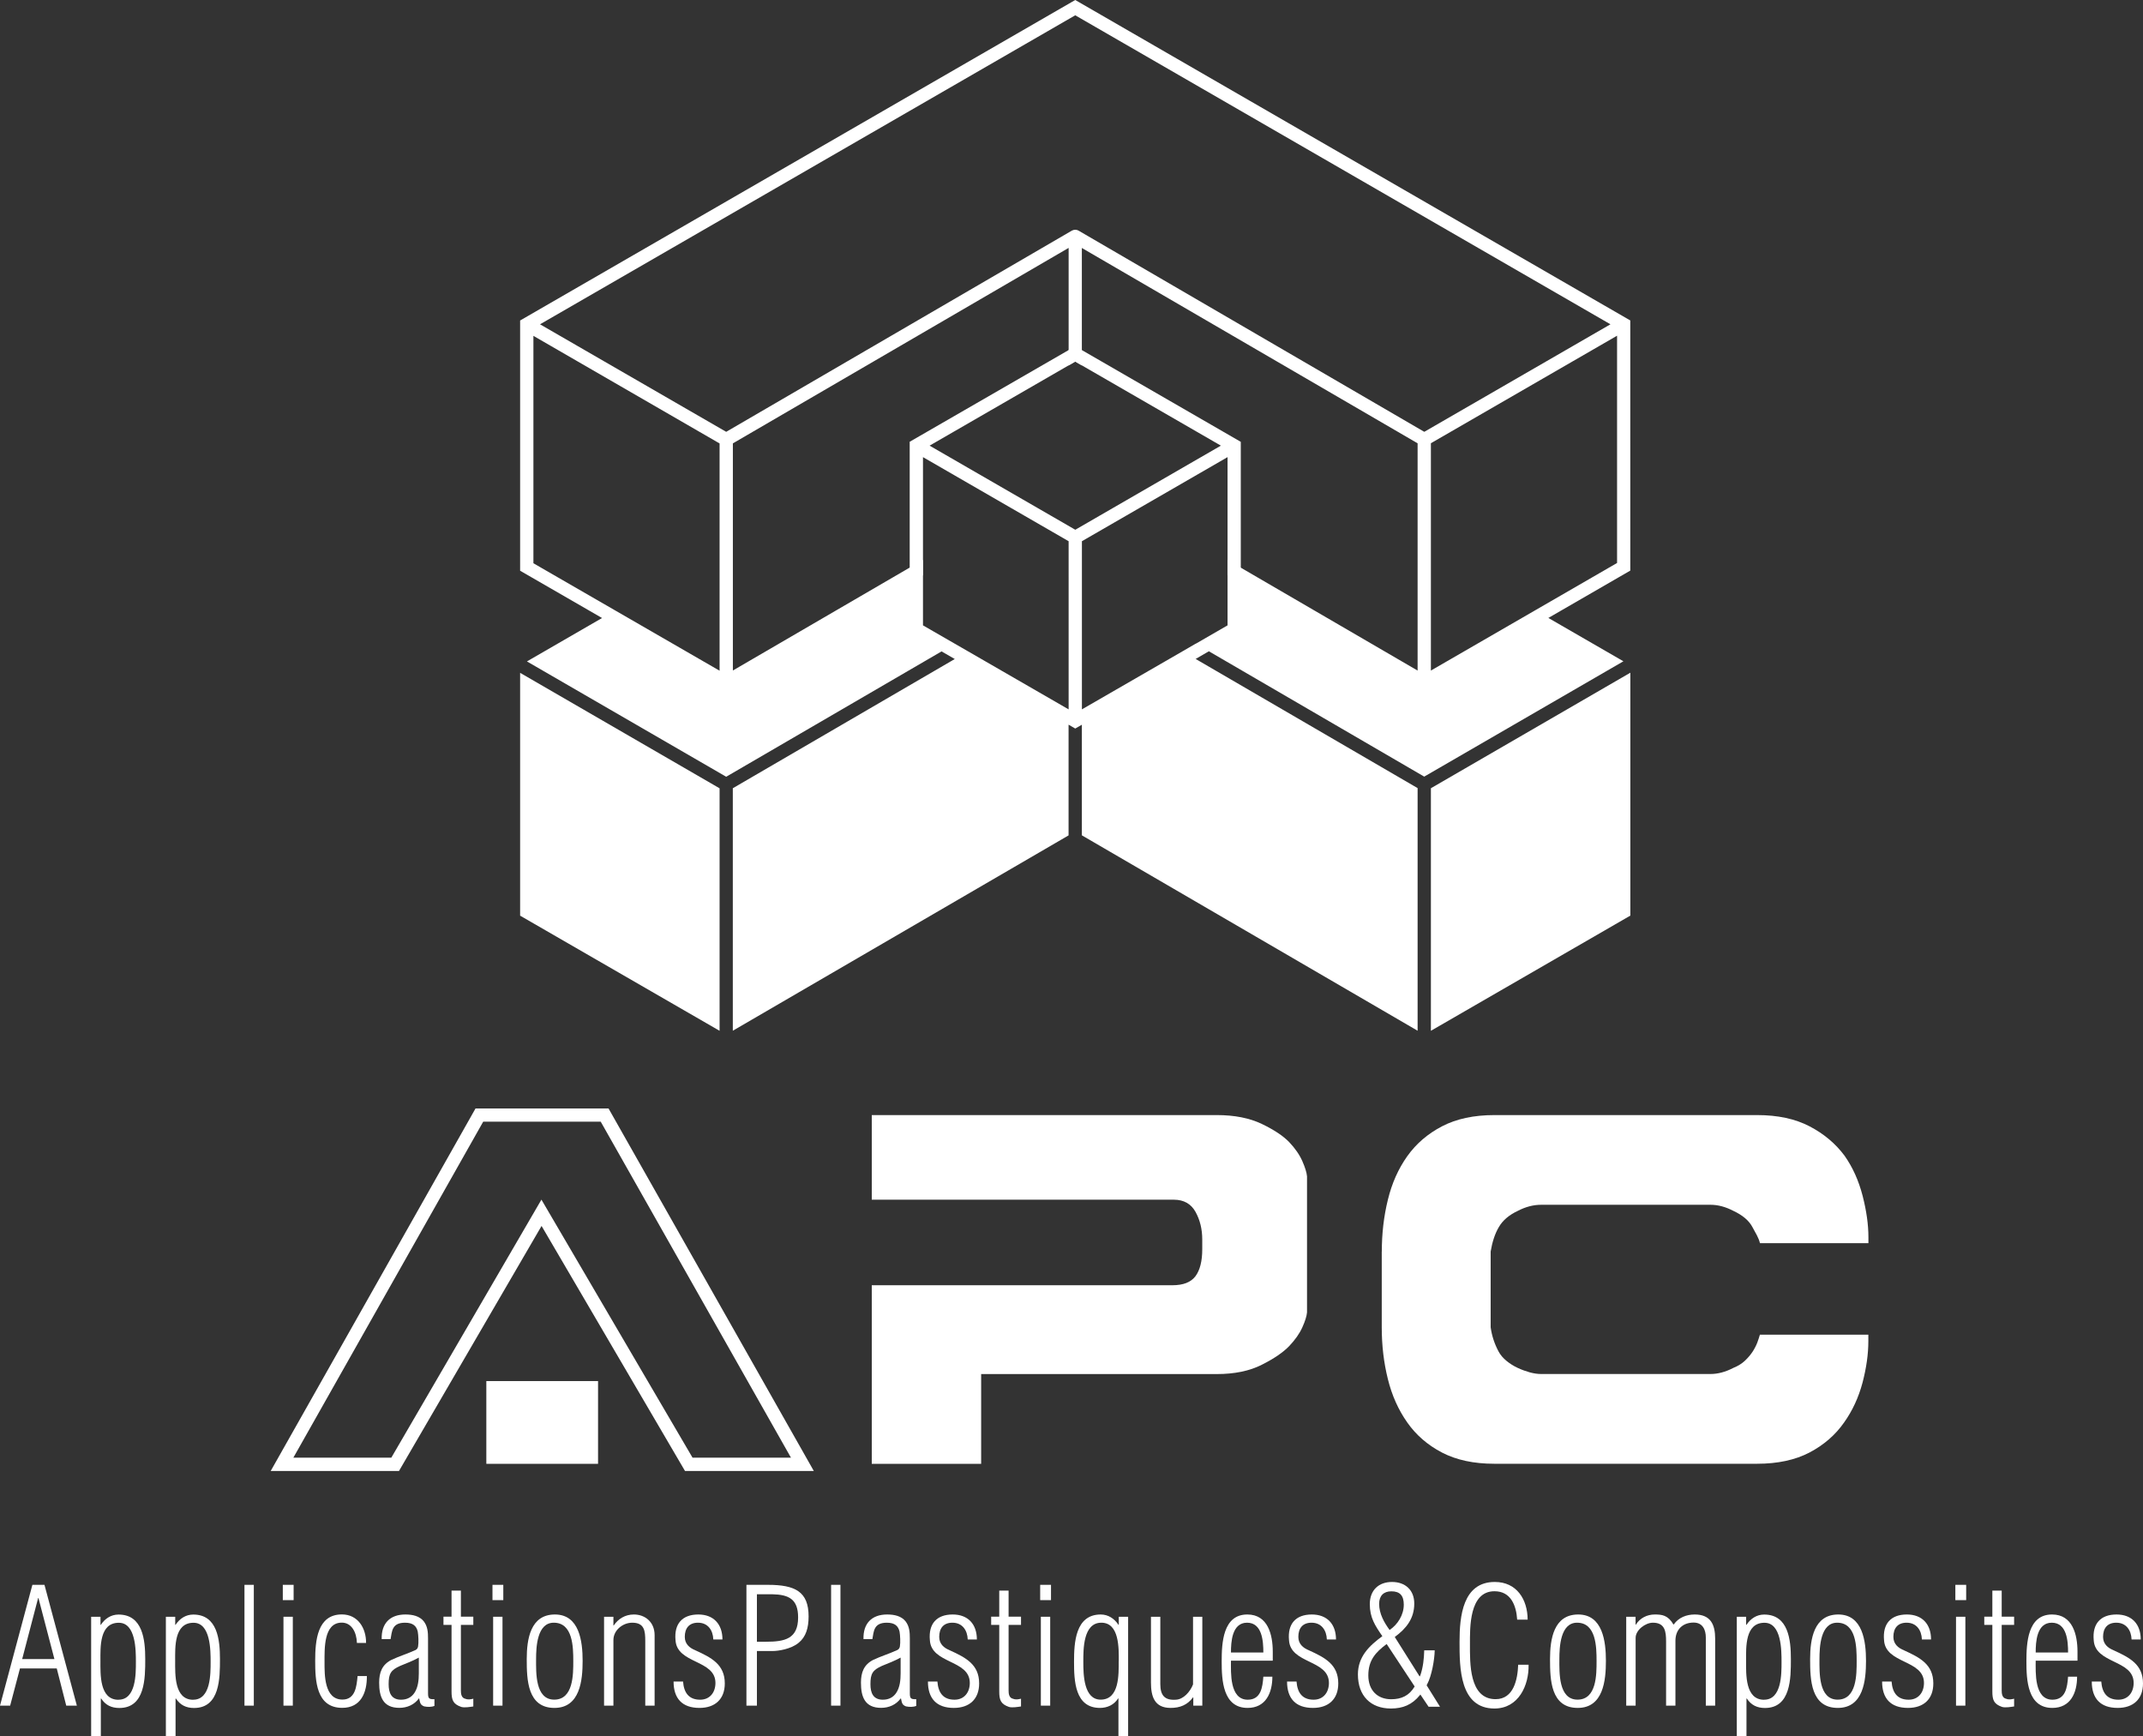 <?xml version="1.0" encoding="UTF-8"?><svg id="Calque_2" xmlns="http://www.w3.org/2000/svg" viewBox="0 0 320.92 259.98"><rect x="0" y="0" width="320.92" height="259.98" fill="#333333" stroke="none"/><defs><style>.cls-1,.cls-2{fill:#fff;}.cls-2{fill-rule:evenodd;}.cls-3{fill:none;}</style></defs><g id="Calque_1-2"><g><path class="cls-1" d="M121.86,220.26h-19.28l-21.48-36.69-21.35,36.69h-19.21l30.67-54.28h19.92l30.74,54.28Zm-18.14-1.99h14.73l-28.49-50.31h-17.6l-28.43,50.31h14.67l22.48-38.64,22.63,38.64Z"/><path class="cls-1" d="M72.83,206.8h16.73v12.39h-16.73v-12.39Z"/><path class="cls-1" d="M195.73,196.51c-.05,.56-.28,1.31-.7,2.24-.42,.94-1.08,1.87-1.96,2.8-.89,.93-2.25,1.87-4.1,2.8-1.85,.94-4.1,1.4-6.75,1.4h-35.29v13.44h-16.38v-26.74h45.02c1.63,0,2.78-.45,3.46-1.36,.67-.91,1.01-2.25,1.01-4.03v-1.47c0-1.54-.34-2.92-1.01-4.13-.68-1.21-1.76-1.82-3.26-1.82h-45.22v-12.67h51.67c2.66,0,4.91,.45,6.75,1.33,1.84,.89,3.21,1.8,4.1,2.73,.88,.93,1.54,1.88,1.96,2.84,.42,.96,.65,1.71,.7,2.28v20.37Z"/><path class="cls-1" d="M206.93,187.41c0-2.71,.3-5.3,.91-7.77,.6-2.47,1.57-4.64,2.9-6.51,1.33-1.87,3.06-3.36,5.21-4.48,2.15-1.12,4.76-1.68,7.84-1.68h39.35c3.08,0,5.69,.56,7.84,1.68,2.15,1.12,3.9,2.59,5.25,4.41,1.22,1.73,2.11,3.72,2.7,5.99,.58,2.26,.87,4.33,.87,6.19v.91h-16.24c-.09-.37-.24-.76-.45-1.16-.21-.39-.43-.8-.67-1.23-.51-.98-1.47-1.8-2.87-2.45-1.17-.61-2.31-.91-3.43-.91h-25.34c-1.16,0-2.33,.3-3.5,.91-1.31,.61-2.26,1.42-2.84,2.42-.59,1-.99,2.23-1.23,3.67v11.34c.18,1.31,.59,2.52,1.19,3.64,.28,.52,.68,.98,1.19,1.4,.52,.42,1.07,.77,1.68,1.05,.6,.28,1.21,.5,1.82,.67,.61,.16,1.16,.24,1.68,.24h25.34c1.12,0,2.26-.3,3.43-.91,.7-.28,1.28-.64,1.75-1.08,.47-.45,.85-.9,1.16-1.37,.3-.47,.53-.92,.7-1.37,.16-.44,.29-.83,.38-1.16h16.24v.98c0,1.92-.29,3.98-.87,6.2-.59,2.22-1.51,4.21-2.77,5.98-1.31,1.87-3.03,3.36-5.18,4.49-2.15,1.12-4.76,1.68-7.84,1.68h-39.35c-3.08,0-5.69-.56-7.84-1.68-2.15-1.12-3.89-2.63-5.21-4.52-1.33-1.89-2.3-4.06-2.9-6.51-.61-2.45-.91-5.03-.91-7.74v-11.34Z"/><g><path class="cls-1" d="M6.66,237.31l4.85,18.09h-1.59l-1.42-5.57H2.99l-1.47,5.57H0l4.85-18.09h1.81Zm1.49,11.12l-2.39-9.14h-.05l-2.39,9.14h4.82Z"/><path class="cls-1" d="M15.1,259.98h-1.45v-17.89h1.4v1.21h.05c.6-.92,1.52-1.54,2.65-1.54,3.64,0,4,3.81,4,6.66s0,7.33-3.88,7.33c-1.18,0-2.08-.43-2.72-1.42h-.05v5.67Zm2.65-5.47c2.63,0,2.6-3.88,2.6-5.64s0-5.88-2.56-5.88c-2.92,0-2.75,3.66-2.75,5.69s-.15,5.84,2.7,5.84Z"/><path class="cls-1" d="M26.29,259.98h-1.45v-17.89h1.4v1.21h.05c.6-.92,1.52-1.54,2.65-1.54,3.64,0,4,3.81,4,6.66s0,7.33-3.88,7.33c-1.18,0-2.07-.43-2.72-1.42h-.05v5.67Zm2.65-5.47c2.63,0,2.6-3.88,2.6-5.64s0-5.88-2.56-5.88c-2.92,0-2.75,3.66-2.75,5.69s-.15,5.84,2.7,5.84Z"/><path class="cls-1" d="M36.61,255.4v-18.09h1.4v18.09h-1.4Z"/><path class="cls-1" d="M42.35,239.6v-2.29h1.62v2.29h-1.62Zm.1,15.8v-13.31h1.4v13.31h-1.4Z"/><path class="cls-1" d="M54.94,250.98c.02,2.46-.89,4.75-3.69,4.75-3.91,0-4.05-4.08-4.05-7.07s.31-6.92,4-6.92c2.39,0,3.64,2.05,3.62,4.27h-1.37c-.05-1.62-.82-3.09-2.34-3.04-2.63,.07-2.51,3.86-2.51,5.93,0,1.86-.05,5.59,2.68,5.59,1.95,0,2.12-2,2.27-3.52h1.4Z"/><path class="cls-1" d="M57.16,245.44c-.07-2.34,1.23-3.69,3.54-3.69,1.11,0,2.12,.24,2.75,1.01,.6,.77,.65,1.66,.65,2.6v8.18c0,.79,.15,.92,.96,.89v1.01c-.48,.19-1.04,.17-1.54,.07-.63-.24-.6-.58-.75-1.2h-.03c-.7,.96-1.78,1.42-2.94,1.42-2.44,0-3.02-1.66-3.02-3.76,0-1.54,.43-2.7,1.83-3.42,1.18-.56,2.46-.94,3.64-1.49,.22-.1,.34-.36,.36-.53,.1-.55,.05-1.66-.05-2.22-.19-.8-.67-1.33-1.9-1.33-1.98,0-1.95,1.28-2.17,2.46h-1.35Zm5.55,2.77c-.92,.51-1.86,.85-2.77,1.23-1.42,.63-1.74,1.18-1.74,2.75,0,1.3,.41,2.32,1.86,2.32,.92,0,1.57-.39,1.98-.99,.58-.84,.68-1.98,.68-2.97v-2.34Z"/><path class="cls-1" d="M70.88,255.52c-.48,.07-1.33,.22-1.81,.07-1.23-.43-1.45-1.04-1.45-2.32v-9.96h-1.21v-1.23h1.21v-3.91h1.4v3.91h1.86v1.23h-1.86v9.82c0,.46,.05,1.13,.7,1.25,.36,.15,.8,.07,1.16-.02v1.16Z"/><path class="cls-1" d="M73.75,239.6v-2.29h1.62v2.29h-1.62Zm.1,15.8v-13.31h1.4v13.31h-1.4Z"/><path class="cls-1" d="M78.88,248.43c0-2.99,.55-6.68,4.22-6.68s4.15,4.03,4.15,6.95-.39,7.04-4.22,7.04c-4.05,0-4.15-4.22-4.15-7.31Zm6.97,.29c0-2.08-.05-5.74-2.92-5.74-2.51,0-2.65,3.64-2.65,5.47,0,1.98-.15,6.05,2.72,6.05s2.85-3.79,2.85-5.79Z"/><path class="cls-1" d="M91.86,255.4h-1.4v-13.31h1.4v1.3h.05c.67-.99,1.71-1.64,3.01-1.64,1.71,0,3.11,1.16,3.11,3.09v10.56h-1.4v-9.67c0-1.52-.12-2.75-1.95-2.75-1.4,0-2.82,1.11-2.82,2.6v9.82Z"/><path class="cls-1" d="M104.57,241.75c2.29,0,3.62,1.45,3.62,3.74h-1.37c-.05-1.4-.82-2.51-2.29-2.51-1.33,0-1.98,.82-1.98,2.12,0,1.06,.7,1.66,1.62,2.03,2.36,1.08,4.37,2.1,4.37,4.94,0,2.37-1.47,3.67-3.79,3.67-2.6,0-3.88-1.42-3.88-3.95h1.42c.12,1.64,.84,2.72,2.56,2.72,1.47,0,2.29-1.11,2.29-2.51,0-3.52-5.79-2.82-5.98-6.42-.22-2.41,.99-3.83,3.42-3.83Z"/><path class="cls-1" d="M111.78,255.4v-18.09h3.21c4.08,0,6.1,1.01,6.1,4.73,0,1.74-.41,3.06-1.47,3.93-1.16,.99-3.16,1.25-3.88,1.25h-2.39v8.18h-1.57Zm1.57-9.57h1.35c2.8,0,4.82-.41,4.82-3.64,0-2.75-1.4-3.42-3.88-3.47h-2.29v7.12Z"/><path class="cls-1" d="M124.46,255.4v-18.09h1.4v18.09h-1.4Z"/><path class="cls-1" d="M129.31,245.44c-.07-2.34,1.23-3.69,3.54-3.69,1.11,0,2.12,.24,2.75,1.01,.6,.77,.65,1.66,.65,2.6v8.18c0,.79,.15,.92,.96,.89v1.01c-.48,.19-1.04,.17-1.54,.07-.63-.24-.6-.58-.75-1.2h-.03c-.7,.96-1.78,1.42-2.94,1.42-2.44,0-3.02-1.66-3.02-3.76,0-1.54,.43-2.7,1.83-3.42,1.18-.56,2.46-.94,3.64-1.49,.22-.1,.34-.36,.36-.53,.1-.55,.05-1.66-.05-2.22-.19-.8-.67-1.33-1.9-1.33-1.98,0-1.95,1.28-2.17,2.46h-1.35Zm5.55,2.77c-.92,.51-1.86,.85-2.77,1.23-1.42,.63-1.74,1.18-1.74,2.75,0,1.3,.41,2.32,1.86,2.32,.92,0,1.57-.39,1.98-.99,.58-.84,.68-1.98,.68-2.97v-2.34Z"/><path class="cls-1" d="M142.67,241.75c2.29,0,3.62,1.45,3.62,3.74h-1.37c-.05-1.4-.82-2.51-2.29-2.51-1.33,0-1.98,.82-1.98,2.12,0,1.06,.7,1.66,1.62,2.03,2.36,1.08,4.36,2.1,4.36,4.94,0,2.37-1.47,3.67-3.79,3.67-2.6,0-3.88-1.42-3.88-3.95h1.42c.12,1.64,.84,2.72,2.56,2.72,1.47,0,2.29-1.11,2.29-2.51,0-3.52-5.79-2.82-5.98-6.42-.22-2.41,.99-3.83,3.42-3.83Z"/><path class="cls-1" d="M152.9,255.52c-.48,.07-1.33,.22-1.81,.07-1.23-.43-1.45-1.04-1.45-2.32v-9.96h-1.21v-1.23h1.21v-3.91h1.4v3.91h1.86v1.23h-1.86v9.82c0,.46,.05,1.13,.7,1.25,.36,.15,.8,.07,1.16-.02v1.16Z"/><path class="cls-1" d="M155.77,239.6v-2.29h1.62v2.29h-1.62Zm.1,15.8v-13.31h1.4v13.31h-1.4Z"/><path class="cls-1" d="M167.54,242.09h1.4v17.87h-1.45v-5.64h-.05c-.6,.96-1.62,1.42-2.72,1.42-3.76,0-3.88-4.08-3.88-6.92s.19-7.07,4-7.07c1.13,0,2.05,.63,2.65,1.54h.05v-1.21Zm0,6.63c0-1.83,.12-5.74-2.61-5.74s-2.7,3.96-2.7,5.88,.07,5.64,2.6,5.64c2.82,0,2.7-3.79,2.7-5.79Z"/><path class="cls-1" d="M178.65,242.09h1.4v13.31h-1.35v-1.23h-.05c-.84,1.13-1.95,1.57-3.35,1.57-2.44,0-2.94-1.74-2.94-3.81v-9.84h1.4v10.08c0,1.69,.65,2.46,2.34,2.34,1.11-.05,2.12-1.16,2.56-2.29v-10.13Z"/><path class="cls-1" d="M190.59,248.67h-6.25c0,1.71-.24,5.84,2.51,5.84,1.98,0,2.22-1.86,2.34-3.45h1.35c0,2.44-.99,4.68-3.71,4.68-3.72,0-3.88-4.2-3.88-6.95s.17-7.04,3.84-7.04c3.09,0,3.81,3.04,3.81,5.57v1.35Zm-1.4-1.23c0-1.69-.17-4.46-2.44-4.46s-2.41,2.89-2.41,4.46h4.85Z"/><path class="cls-1" d="M196.45,241.75c2.29,0,3.62,1.45,3.62,3.74h-1.37c-.05-1.4-.82-2.51-2.29-2.51-1.33,0-1.98,.82-1.98,2.12,0,1.06,.7,1.66,1.62,2.03,2.36,1.08,4.36,2.1,4.36,4.94,0,2.37-1.47,3.67-3.79,3.67-2.6,0-3.88-1.42-3.88-3.95h1.42c.12,1.64,.84,2.72,2.56,2.72,1.47,0,2.29-1.11,2.29-2.51,0-3.52-5.79-2.82-5.98-6.42-.22-2.41,.99-3.83,3.42-3.83Z"/><path class="cls-1" d="M205.13,240.21c0-2.12,1.35-3.33,3.33-3.33s3.33,1.21,3.33,3.23c0,2.29-1.23,3.76-2.92,5.01l3.71,5.89h.05c0-.07,.05-.1,.07-.15,.41-1.21,.55-2.46,.58-3.74h1.57c-.02,1.4-.46,3.83-1.11,5.04l-.1,.19,2,3.21h-1.71l-1.23-1.83s-.05,.07-.07,.1c-1.18,1.45-2.56,2-4.34,2-3.04,0-4.94-1.91-4.94-5.11,0-2.68,1.74-4.32,3.66-5.72-1.09-1.59-1.88-2.77-1.88-4.8Zm2.53,5.96c-1.69,1.25-2.75,2.46-2.75,4.7s1.37,3.57,3.42,3.57c1.52,0,2.68-.51,3.52-1.91l-4.2-6.37Zm2.56-5.89c0-1.33-.55-2-1.86-2-1.16,0-1.83,.67-1.83,1.88,0,1.47,.75,2.8,1.57,3.91,1.21-.82,2.12-2.25,2.12-3.79Z"/><path class="cls-1" d="M228.91,249.27c.07,3.09-1.5,6.56-5.11,6.56-5.23,0-5.23-6.15-5.23-9.98s.48-8.97,5.28-8.97c3.26,0,4.9,2.58,4.92,5.64h-1.57c-.14-2.15-.96-4.25-3.4-4.25-3.81,0-3.67,5.5-3.67,7.93,0,2.77-.15,8.23,3.84,8.23,2.7,0,3.3-2.94,3.38-5.16h1.57Z"/><path class="cls-1" d="M232.12,248.43c0-2.99,.55-6.68,4.22-6.68s4.15,4.03,4.15,6.95-.39,7.04-4.22,7.04c-4.05,0-4.15-4.22-4.15-7.31Zm6.97,.29c0-2.08-.05-5.74-2.92-5.74-2.51,0-2.65,3.64-2.65,5.47,0,1.98-.15,6.05,2.72,6.05s2.85-3.79,2.85-5.79Z"/><path class="cls-1" d="M244.93,255.4h-1.4v-13.31h1.4v1.18h.05c.58-.96,1.66-1.52,2.82-1.52,1.09,0,1.98,.1,2.8,1.49h.05c.73-1.04,1.91-1.49,3.14-1.49,2.39,0,3.06,1.52,3.06,3.62v10.03h-1.4v-10.2c0-1.11-.43-2.24-1.83-2.24-1.62,0-2.72,1.04-2.72,2.72v9.72h-1.4v-9.62c0-1.49-.17-2.8-1.98-2.8-1.11,0-2.58,1.09-2.58,2.27v10.15Z"/><path class="cls-1" d="M261.54,259.98h-1.45v-17.89h1.4v1.21h.05c.6-.92,1.52-1.54,2.65-1.54,3.64,0,4,3.81,4,6.66s0,7.33-3.88,7.33c-1.18,0-2.07-.43-2.72-1.42h-.05v5.67Zm2.65-5.47c2.63,0,2.6-3.88,2.6-5.64s0-5.88-2.56-5.88c-2.92,0-2.75,3.66-2.75,5.69s-.15,5.84,2.7,5.84Z"/><path class="cls-1" d="M271.07,248.43c0-2.99,.56-6.68,4.22-6.68s4.15,4.03,4.15,6.95-.39,7.04-4.22,7.04c-4.05,0-4.15-4.22-4.15-7.31Zm6.97,.29c0-2.08-.05-5.74-2.92-5.74-2.51,0-2.65,3.64-2.65,5.47,0,1.98-.15,6.05,2.72,6.05s2.85-3.79,2.85-5.79Z"/><path class="cls-1" d="M285.56,241.75c2.29,0,3.62,1.45,3.62,3.74h-1.37c-.05-1.4-.82-2.51-2.29-2.51-1.33,0-1.98,.82-1.98,2.12,0,1.06,.7,1.66,1.62,2.03,2.36,1.08,4.36,2.1,4.36,4.94,0,2.37-1.47,3.67-3.79,3.67-2.6,0-3.88-1.42-3.88-3.95h1.42c.12,1.64,.84,2.72,2.56,2.72,1.47,0,2.29-1.11,2.29-2.51,0-3.52-5.79-2.82-5.98-6.42-.22-2.41,.99-3.83,3.42-3.83Z"/><path class="cls-1" d="M292.82,239.6v-2.29h1.62v2.29h-1.62Zm.1,15.8v-13.31h1.4v13.31h-1.4Z"/><path class="cls-1" d="M301.62,255.52c-.48,.07-1.33,.22-1.81,.07-1.23-.43-1.45-1.04-1.45-2.32v-9.96h-1.21v-1.23h1.21v-3.91h1.4v3.91h1.86v1.23h-1.86v9.82c0,.46,.05,1.13,.7,1.25,.36,.15,.8,.07,1.16-.02v1.16Z"/><path class="cls-1" d="M311.1,248.67h-6.25c0,1.71-.24,5.84,2.51,5.84,1.98,0,2.22-1.86,2.34-3.45h1.35c0,2.44-.99,4.68-3.71,4.68-3.72,0-3.88-4.2-3.88-6.95s.17-7.04,3.84-7.04c3.09,0,3.81,3.04,3.81,5.57v1.35Zm-1.4-1.23c0-1.69-.17-4.46-2.44-4.46s-2.41,2.89-2.41,4.46h4.85Z"/><path class="cls-1" d="M316.96,241.75c2.29,0,3.62,1.45,3.62,3.74h-1.37c-.05-1.4-.82-2.51-2.29-2.51-1.33,0-1.98,.82-1.98,2.12,0,1.06,.7,1.66,1.62,2.03,2.36,1.08,4.36,2.1,4.36,4.94,0,2.37-1.47,3.67-3.79,3.67-2.6,0-3.88-1.42-3.88-3.95h1.42c.12,1.64,.84,2.72,2.56,2.72,1.47,0,2.29-1.11,2.29-2.51,0-3.52-5.79-2.82-5.98-6.42-.22-2.41,.99-3.83,3.42-3.83Z"/></g><polygon class="cls-2" points="107.76 118.04 77.89 100.75 77.89 137.11 107.76 154.35 107.76 118.04"/><polygon class="cls-2" points="214.28 154.35 244.15 137.1 244.15 100.73 214.28 118.03 214.28 154.35"/><polygon class="cls-3" points="160.03 52.42 160.03 52.21 160.03 37.13 109.74 66.39 109.74 81.24 109.74 100.41 136.23 85 136.23 66.16 160.03 52.42"/><polygon class="cls-3" points="185.81 85 212.29 100.41 212.29 81.24 212.29 66.38 162.01 37.13 162.01 52.22 162.01 52.43 185.81 66.16 185.81 85"/><polygon class="cls-3" points="214.28 82.39 214.28 100.42 229.89 91.4 242.16 84.31 242.16 50.29 214.28 66.39 214.28 82.39"/><path class="cls-3" d="M161.02,2.29L80.87,48.57l27.88,16.1,51.77-30.13c.31-.18,.69-.18,1,0,.02,.01,.04,.02,.06,.04l51.71,30.09,27.88-16.1L161.02,2.29Z"/><polygon class="cls-3" points="79.88 84.32 92.15 91.41 107.76 100.42 107.76 82.39 107.76 66.39 79.88 50.29 79.88 84.32"/><polygon class="cls-1" points="138.21 83.85 136.23 85 136.23 87.3 136.23 87.3 138.21 86.14 138.21 83.85"/><polygon class="cls-1" points="185.81 85 183.82 83.84 183.82 86.14 183.82 86.14 185.81 87.3 185.81 87.3 185.81 85"/><polygon class="cls-1" points="161.02 54.14 162.01 54.72 162.01 52.43 161.02 51.85 160.03 52.42 160.03 54.72 161.02 54.14"/><polygon class="cls-3" points="182.83 66.73 161.02 54.14 139.21 66.73 155.45 76.11 161.02 79.33 166.59 76.11 182.83 66.73"/><path class="cls-1" d="M244.15,47.99L161.02,0,77.89,47.99v37.47l12.27,7.08-11.25,6.5,29.84,17.27,32.25-18.77,1.98,1.14-33.24,19.35v36.31l50.28-29.25v-16.58l1,.58,.99-.57v16.56l50.28,29.26v-36.33l-33.24-19.34,1.98-1.15,32.25,18.77,29.83-17.27-11.24-6.49,12.27-7.09V47.99ZM161.02,2.29l80.15,46.27-27.88,16.1-51.71-30.09s-.04-.02-.06-.04c-.31-.17-.69-.17-1,0l-51.77,30.13-27.88-16.1L161.02,2.29Zm51.27,78.95v19.17l-26.48-15.41v-18.84l-24.79-14.31,.99,.57v-15.29l50.28,29.25v14.86Zm-102.54,19.17v-34.02l50.28-29.27v15.3l-23.8,13.73v18.84l-26.48,15.41Zm-29.87-16.09V50.29l27.88,16.11v34.03l-15.61-9.01-12.27-7.08Zm80.15,2.15v19.75h0s-15.06-8.69-15.06-8.69l-1.98-1.14-4.77-2.75v-25.19l15.26,8.81,6.55,3.78v5.43Zm.99-7.15l-5.56-3.21-16.25-9.38,21.81-12.59,21.81,12.59-16.24,9.38-5.57,3.22Zm18.04,17.06l-1.98,1.15-15.06,8.69v-25.18l6.55-3.78,15.26-8.81v25.19l-4.76,2.75Zm63.1-12.08l-12.27,7.09-15.61,9.02v-34.04l27.88-16.1v34.03Z"/></g></g></svg>